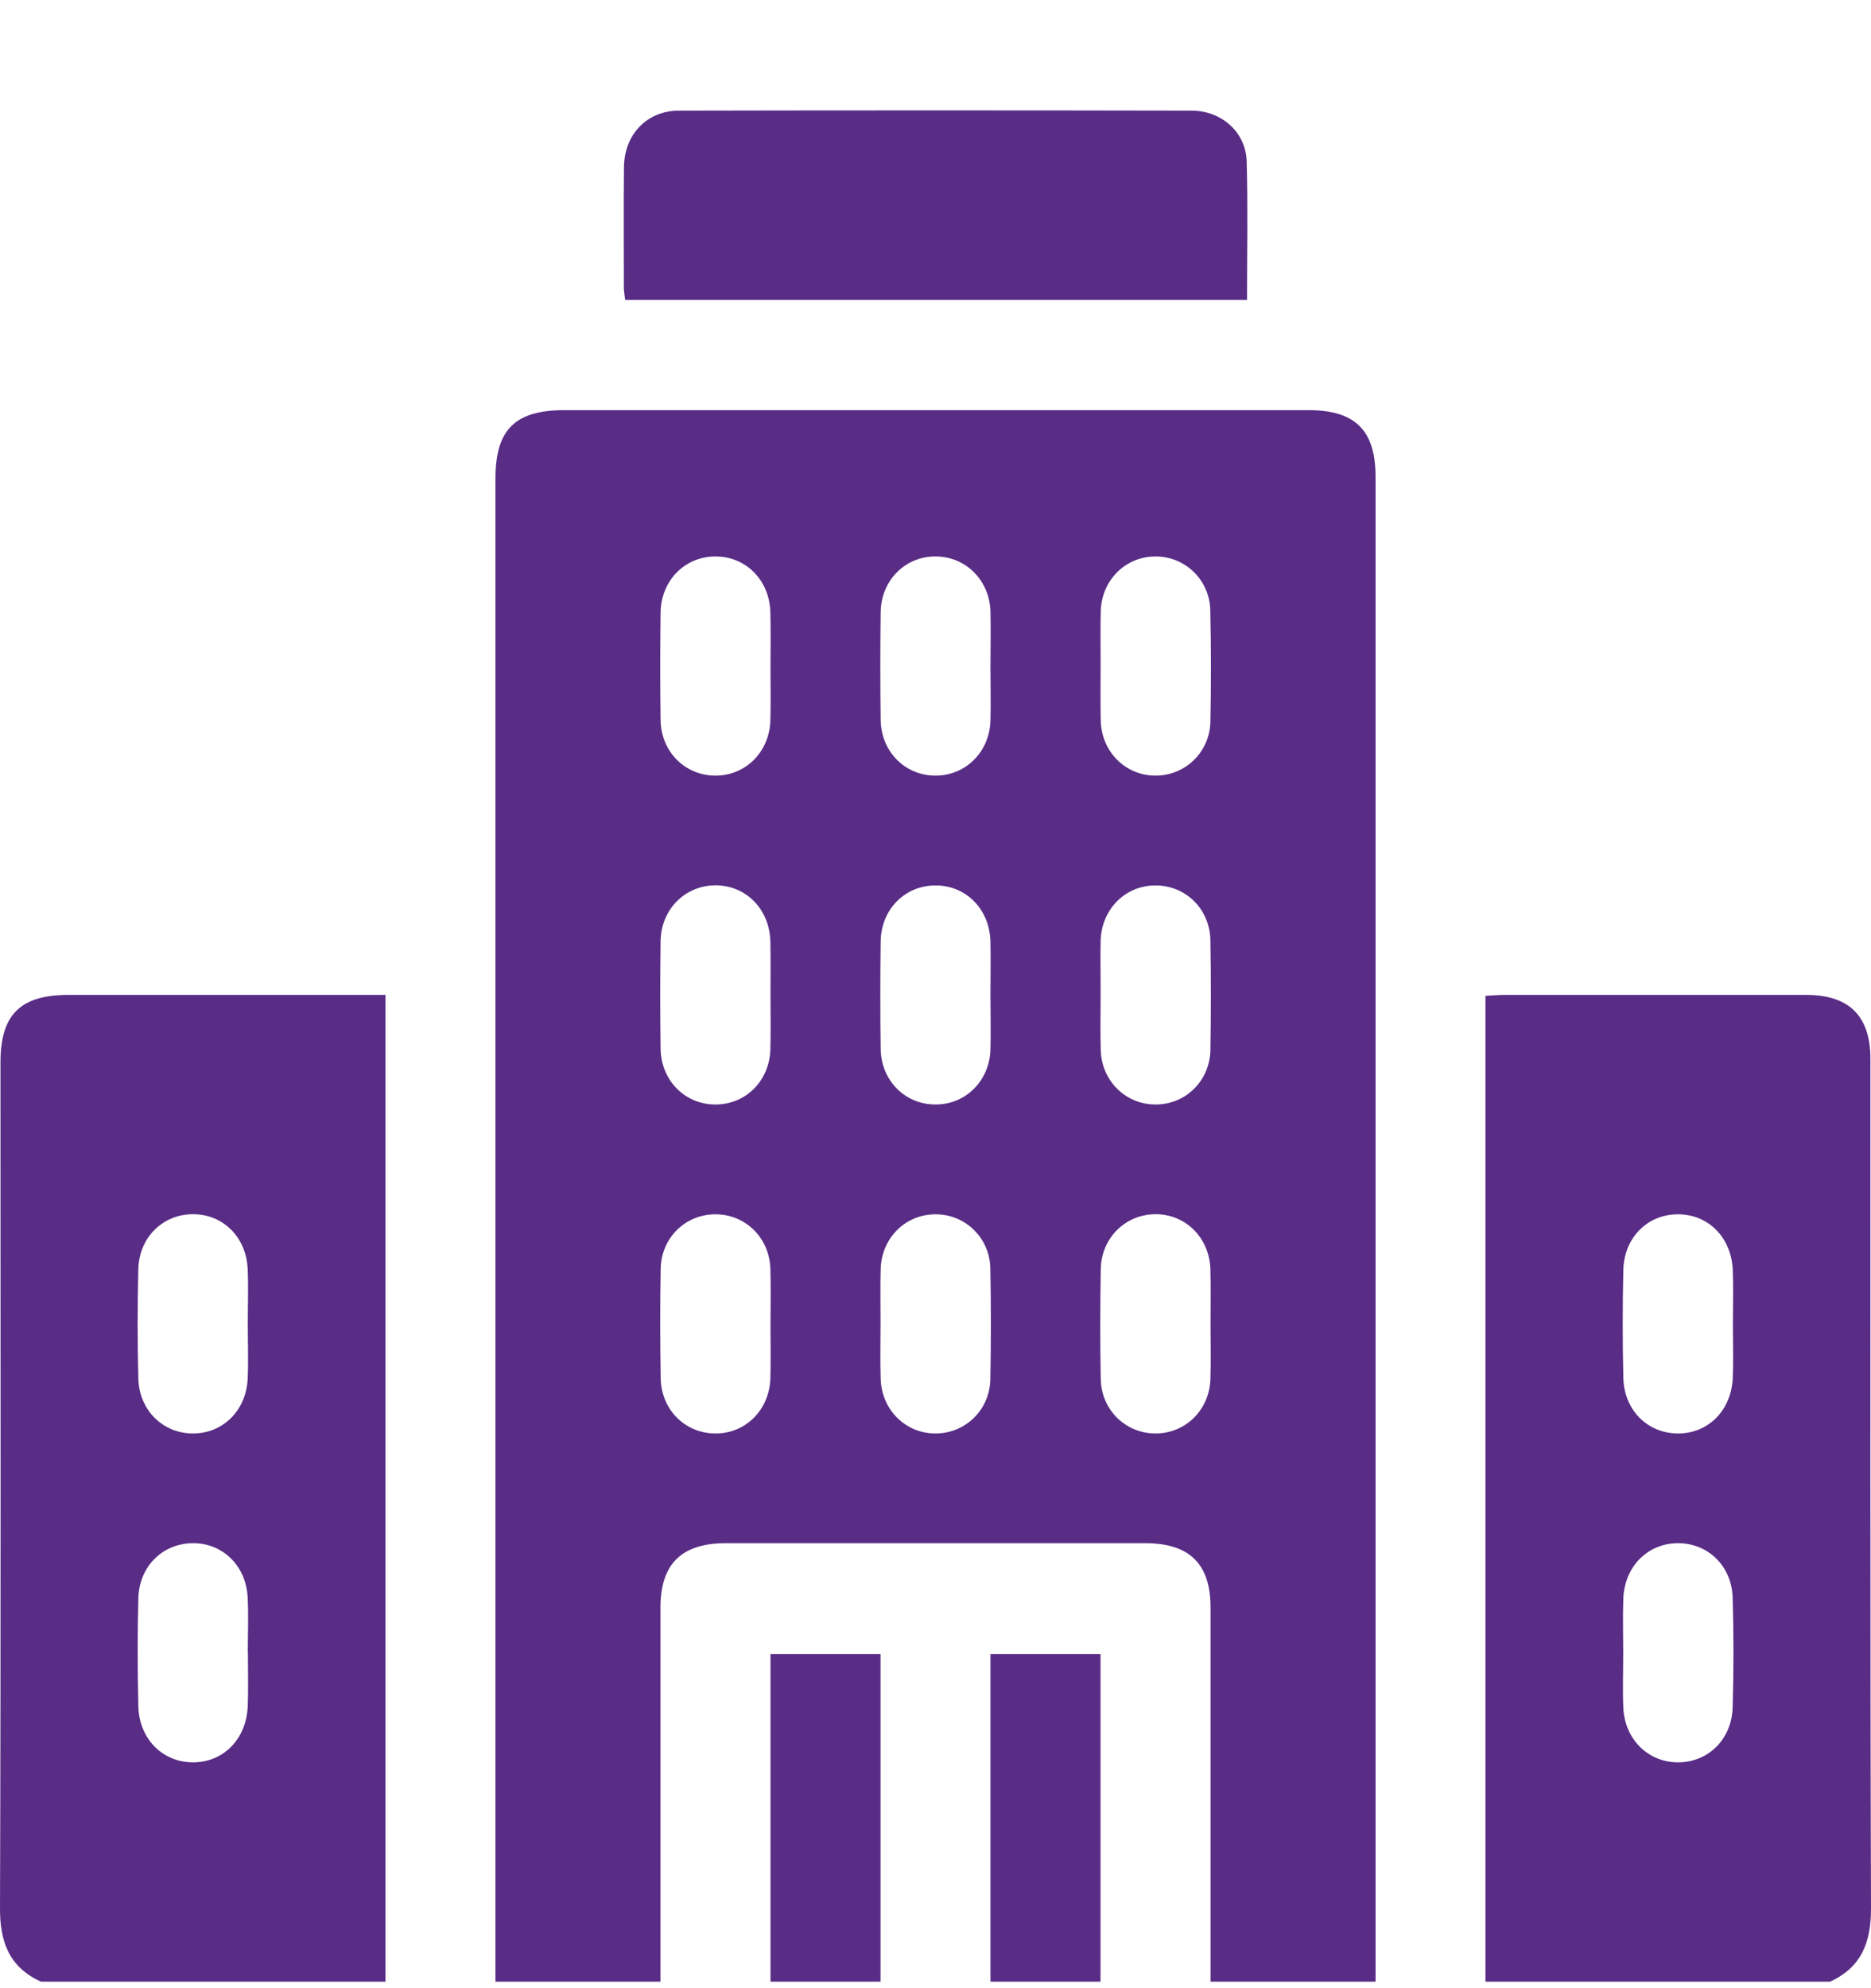 <svg width="16" height="17" viewBox="0 0 16 17" fill="none" xmlns="http://www.w3.org/2000/svg">
<g id="hotel" clip-path="url(#clip0_437_5795)">
<g id="Vector">
<path d="M11.189 3.507C9.068 3.507 6.947 3.507 4.827 3.507C4.405 3.507 4.237 3.673 4.237 4.091C4.237 8.376 4.237 12.66 4.237 16.944H5.648C5.648 15.878 5.648 14.811 5.648 13.745C5.648 13.372 5.829 13.195 6.207 13.195C7.403 13.195 8.598 13.195 9.793 13.195C10.172 13.195 10.352 13.372 10.352 13.745C10.352 14.812 10.352 15.878 10.352 16.944H11.763C11.763 12.655 11.763 8.365 11.763 4.076C11.763 3.679 11.589 3.507 11.189 3.507ZM7.531 5.235C7.535 4.961 7.742 4.755 8.004 4.758C8.26 4.76 8.462 4.962 8.47 5.228C8.474 5.383 8.47 5.539 8.47 5.695C8.47 5.851 8.474 6.007 8.47 6.162C8.462 6.428 8.26 6.63 8.004 6.632C7.742 6.634 7.535 6.429 7.531 6.155C7.527 5.848 7.527 5.541 7.531 5.235ZM5.649 5.238C5.653 4.962 5.858 4.757 6.12 4.758C6.382 4.759 6.583 4.964 6.588 5.24C6.592 5.396 6.589 5.552 6.589 5.708C6.589 5.859 6.592 6.009 6.588 6.16C6.58 6.433 6.371 6.637 6.109 6.632C5.854 6.627 5.653 6.425 5.649 6.157C5.645 5.851 5.645 5.544 5.649 5.238ZM5.649 8.048C5.653 7.774 5.86 7.569 6.122 7.57C6.384 7.572 6.583 7.778 6.588 8.055C6.591 8.206 6.589 8.356 6.589 8.507C6.589 8.662 6.592 8.818 6.588 8.974C6.58 9.24 6.379 9.442 6.123 9.444C5.861 9.447 5.653 9.241 5.649 8.967C5.645 8.661 5.645 8.355 5.649 8.048ZM6.588 11.784C6.58 12.058 6.372 12.262 6.11 12.257C5.854 12.252 5.653 12.05 5.65 11.782C5.645 11.471 5.644 11.159 5.65 10.847C5.655 10.583 5.863 10.382 6.119 10.383C6.375 10.383 6.58 10.584 6.588 10.849C6.593 11.01 6.589 11.171 6.589 11.332C6.589 11.483 6.592 11.634 6.588 11.784ZM7.531 8.049C7.535 7.774 7.741 7.569 8.003 7.571C8.265 7.572 8.465 7.778 8.47 8.055C8.473 8.206 8.47 8.356 8.47 8.507C8.47 8.662 8.474 8.818 8.47 8.974C8.462 9.24 8.261 9.442 8.005 9.444C7.743 9.447 7.535 9.242 7.531 8.968C7.527 8.661 7.527 8.355 7.531 8.049ZM8.469 11.795C8.463 12.059 8.252 12.259 7.996 12.257C7.741 12.255 7.538 12.053 7.531 11.787C7.526 11.627 7.53 11.466 7.53 11.304C7.53 11.154 7.527 11.003 7.531 10.853C7.538 10.587 7.74 10.385 7.996 10.383C8.251 10.38 8.463 10.581 8.469 10.844C8.475 11.161 8.475 11.478 8.469 11.795ZM10.351 11.793C10.342 12.057 10.136 12.258 9.88 12.257C9.624 12.256 9.417 12.054 9.413 11.789C9.407 11.478 9.408 11.166 9.413 10.854C9.417 10.588 9.62 10.386 9.876 10.382C10.138 10.379 10.344 10.583 10.351 10.857C10.355 11.013 10.352 11.169 10.352 11.325C10.352 11.48 10.356 11.637 10.351 11.793ZM10.351 8.977C10.346 9.242 10.139 9.444 9.883 9.444C9.628 9.445 9.421 9.244 9.413 8.98C9.408 8.82 9.412 8.659 9.412 8.497C9.412 8.347 9.409 8.196 9.412 8.046C9.419 7.772 9.626 7.567 9.888 7.571C10.144 7.574 10.347 7.776 10.351 8.042C10.356 8.354 10.356 8.665 10.351 8.977ZM10.351 6.17C10.345 6.434 10.133 6.634 9.878 6.632C9.623 6.63 9.42 6.428 9.413 6.162C9.409 6.002 9.412 5.841 9.412 5.68C9.412 5.529 9.409 5.378 9.413 5.228C9.42 4.962 9.622 4.76 9.878 4.758C10.133 4.756 10.345 4.957 10.35 5.22C10.357 5.537 10.357 5.853 10.351 6.17Z" fill="#592c86"/>
<path d="M0.584 8.507C0.174 8.507 0.004 8.676 0.004 9.084C0.004 11.494 0.008 13.905 6.54852e-06 16.315C-0.001 16.605 0.078 16.819 0.349 16.944H3.296V8.507C3.22 8.507 3.163 8.507 3.107 8.507C2.266 8.507 1.425 8.507 0.584 8.507ZM1.183 10.85C1.19 10.578 1.395 10.382 1.65 10.382C1.907 10.382 2.106 10.577 2.118 10.851C2.125 11.006 2.119 11.163 2.119 11.319C2.119 11.476 2.125 11.632 2.118 11.788C2.106 12.061 1.906 12.257 1.65 12.257C1.395 12.257 1.19 12.06 1.183 11.787C1.175 11.475 1.175 11.162 1.183 10.85ZM2.119 14.581C2.11 14.866 1.915 15.067 1.654 15.069C1.393 15.071 1.189 14.87 1.183 14.588C1.176 14.281 1.175 13.974 1.183 13.666C1.19 13.393 1.391 13.197 1.648 13.195C1.904 13.193 2.105 13.388 2.118 13.66C2.126 13.815 2.119 13.972 2.119 14.129H2.12C2.12 14.28 2.124 14.431 2.119 14.581Z" fill="#592c86"/>
<path d="M15.995 9.053C15.995 8.688 15.813 8.507 15.447 8.507C14.585 8.507 13.723 8.507 12.862 8.507C12.812 8.507 12.761 8.512 12.703 8.515V16.944H15.651C15.921 16.819 16.001 16.605 16 16.315C15.992 13.894 15.996 11.474 15.995 9.053ZM13.882 10.858C13.889 10.583 14.087 10.386 14.342 10.383C14.605 10.379 14.806 10.578 14.818 10.86C14.824 11.016 14.819 11.172 14.819 11.329C14.819 11.48 14.824 11.631 14.818 11.781C14.806 12.063 14.603 12.262 14.341 12.257C14.085 12.252 13.888 12.055 13.882 11.78C13.875 11.473 13.875 11.165 13.882 10.858ZM14.817 14.599C14.809 14.873 14.607 15.068 14.352 15.069C14.096 15.07 13.894 14.874 13.882 14.602C13.875 14.447 13.881 14.29 13.881 14.133C13.881 13.977 13.876 13.821 13.882 13.665C13.894 13.392 14.092 13.196 14.348 13.195C14.604 13.194 14.809 13.388 14.817 13.661C14.826 13.974 14.826 14.287 14.817 14.599Z" fill="#592c86"/>
<path d="M6.589 16.944H7.53V14.143H6.589V16.944Z" fill="#592c86"/>
<path d="M8.47 16.944H9.411V14.143H8.47V16.944Z" fill="#592c86"/>
<path d="M5.346 2.564H10.664C10.664 2.158 10.672 1.768 10.661 1.379C10.654 1.132 10.448 0.947 10.192 0.946C8.73 0.943 7.268 0.943 5.806 0.946C5.533 0.946 5.339 1.15 5.336 1.427C5.332 1.77 5.335 2.114 5.335 2.457C5.335 2.492 5.342 2.526 5.346 2.564Z" fill="#592c86"/>
</g>
</g>
<defs>
<clipPath id="clip0_437_5795">
<rect width="16" height="16" fill="white" transform="translate(0 0.944)"/>
</clipPath>
</defs>
</svg>
